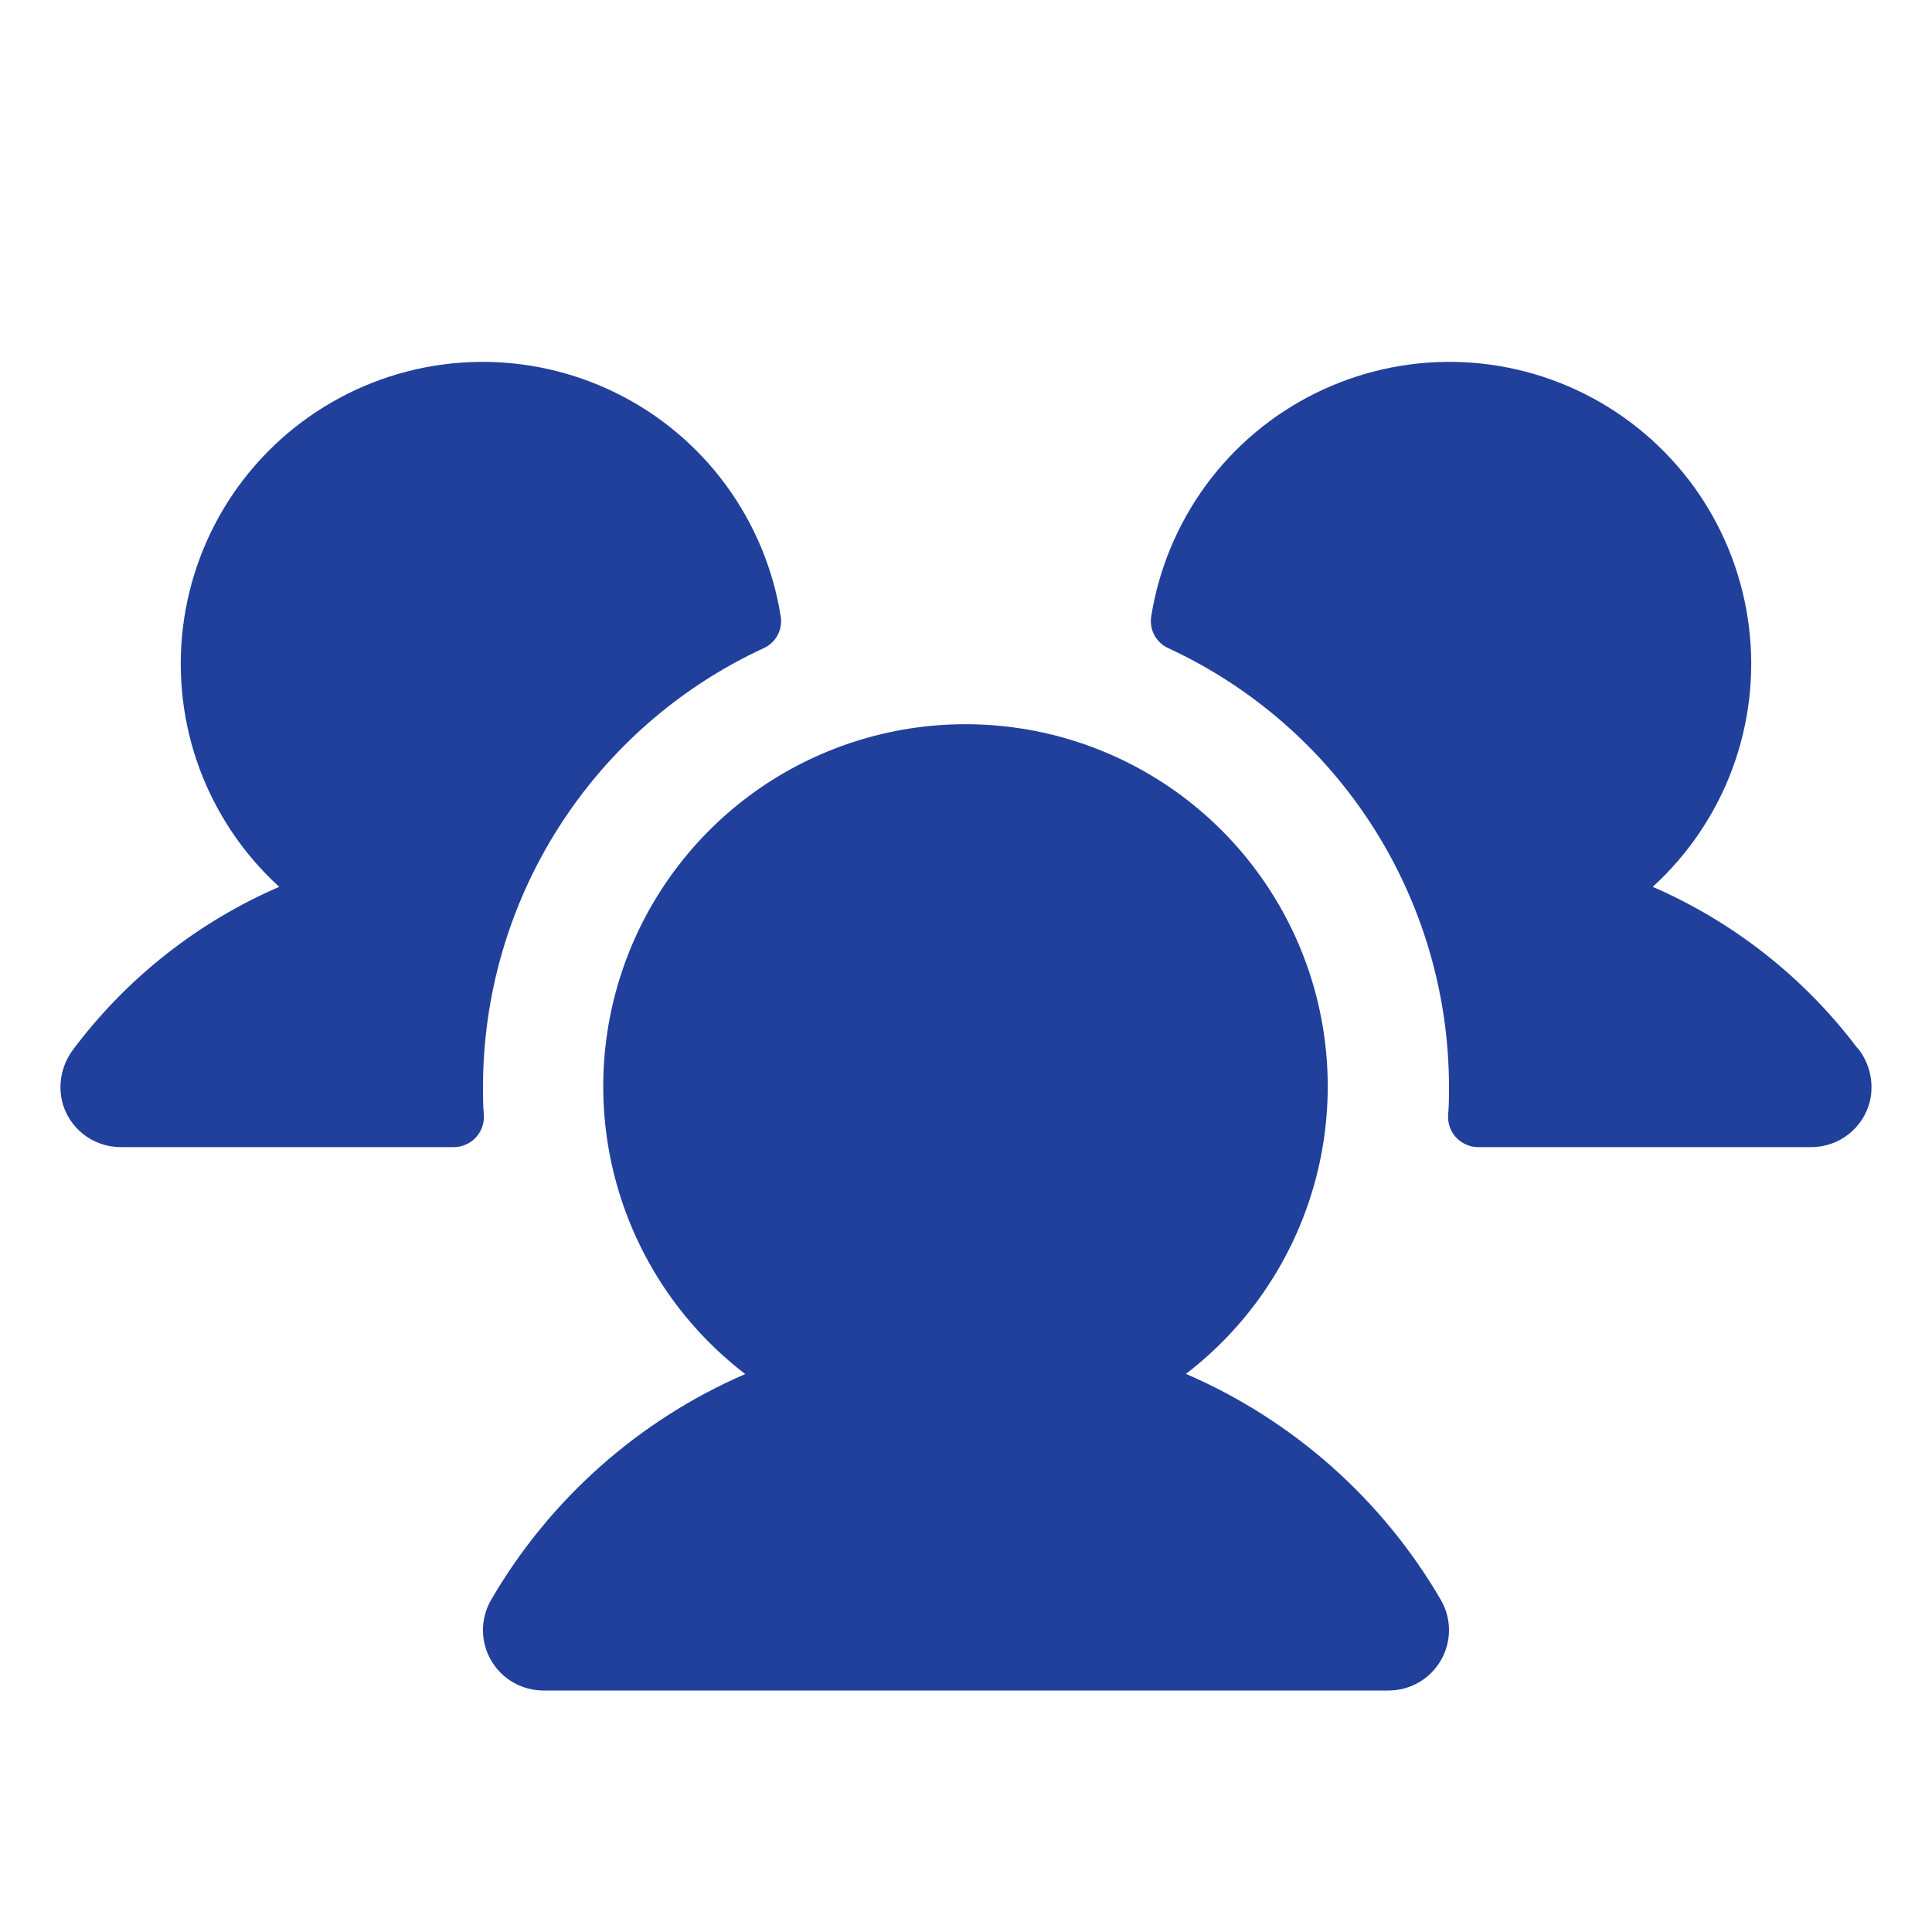 <svg width="40" height="40" viewBox="0 0 40 40" fill="none" xmlns="http://www.w3.org/2000/svg">
<path d="M10.018 23.093C10.023 23.178 10.009 23.263 9.98 23.342C9.95 23.422 9.905 23.494 9.847 23.556C9.788 23.617 9.718 23.666 9.64 23.699C9.562 23.733 9.478 23.75 9.393 23.75H2.5C2.217 23.75 1.943 23.655 1.722 23.48C1.501 23.305 1.345 23.06 1.281 22.786C1.241 22.598 1.242 22.403 1.286 22.216C1.33 22.029 1.415 21.854 1.534 21.703C2.637 20.24 4.1 19.089 5.781 18.361C5.043 17.688 4.477 16.848 4.13 15.912C3.784 14.975 3.667 13.969 3.789 12.978C3.911 11.987 4.269 11.039 4.832 10.215C5.396 9.391 6.149 8.713 7.028 8.24C7.907 7.766 8.887 7.51 9.885 7.493C10.884 7.476 11.872 7.699 12.766 8.142C13.661 8.585 14.437 9.236 15.028 10.041C15.619 10.846 16.009 11.781 16.165 12.767C16.185 12.9 16.162 13.035 16.098 13.153C16.034 13.271 15.933 13.365 15.81 13.42C14.077 14.222 12.608 15.502 11.579 17.111C10.549 18.72 10.001 20.59 10 22.5C10 22.7 10 22.897 10.018 23.093ZM38.456 21.701C37.355 20.241 35.896 19.09 34.218 18.361C34.956 17.688 35.522 16.848 35.869 15.912C36.215 14.975 36.333 13.969 36.21 12.978C36.088 11.987 35.73 11.039 35.167 10.215C34.603 9.391 33.85 8.713 32.971 8.24C32.092 7.766 31.112 7.51 30.114 7.493C29.115 7.476 28.127 7.699 27.233 8.142C26.338 8.585 25.562 9.236 24.971 10.041C24.38 10.846 23.99 11.781 23.834 12.767C23.814 12.9 23.837 13.035 23.902 13.153C23.966 13.271 24.066 13.365 24.189 13.42C25.922 14.222 27.391 15.502 28.42 17.111C29.45 18.72 29.998 20.59 30 22.5C30 22.7 30 22.897 29.981 23.093C29.977 23.178 29.99 23.263 30.019 23.342C30.049 23.422 30.094 23.494 30.152 23.556C30.211 23.617 30.281 23.666 30.359 23.699C30.437 23.733 30.521 23.75 30.606 23.75H37.499C37.782 23.75 38.056 23.655 38.277 23.48C38.498 23.305 38.654 23.06 38.718 22.786C38.759 22.597 38.757 22.402 38.713 22.215C38.669 22.027 38.584 21.852 38.464 21.701H38.456ZM24.549 28.448C25.794 27.495 26.709 26.176 27.165 24.676C27.621 23.176 27.596 21.571 27.093 20.086C26.589 18.602 25.633 17.312 24.359 16.398C23.085 15.485 21.557 14.994 19.989 14.994C18.422 14.994 16.893 15.485 15.619 16.398C14.345 17.312 13.389 18.602 12.886 20.086C12.383 21.571 12.358 23.176 12.814 24.676C13.27 26.176 14.185 27.495 15.429 28.448C13.221 29.405 11.377 31.044 10.167 33.125C10.057 33.315 9.999 33.53 9.999 33.75C9.999 33.969 10.057 34.185 10.167 34.375C10.277 34.565 10.434 34.723 10.624 34.832C10.815 34.942 11.03 35 11.249 35H28.75C28.969 35 29.185 34.942 29.375 34.832C29.565 34.723 29.723 34.565 29.832 34.375C29.942 34.185 30 33.969 30 33.75C30 33.53 29.942 33.315 29.832 33.125C28.62 31.043 26.772 29.404 24.561 28.448H24.549Z" fill="#21409C"/>
</svg>
